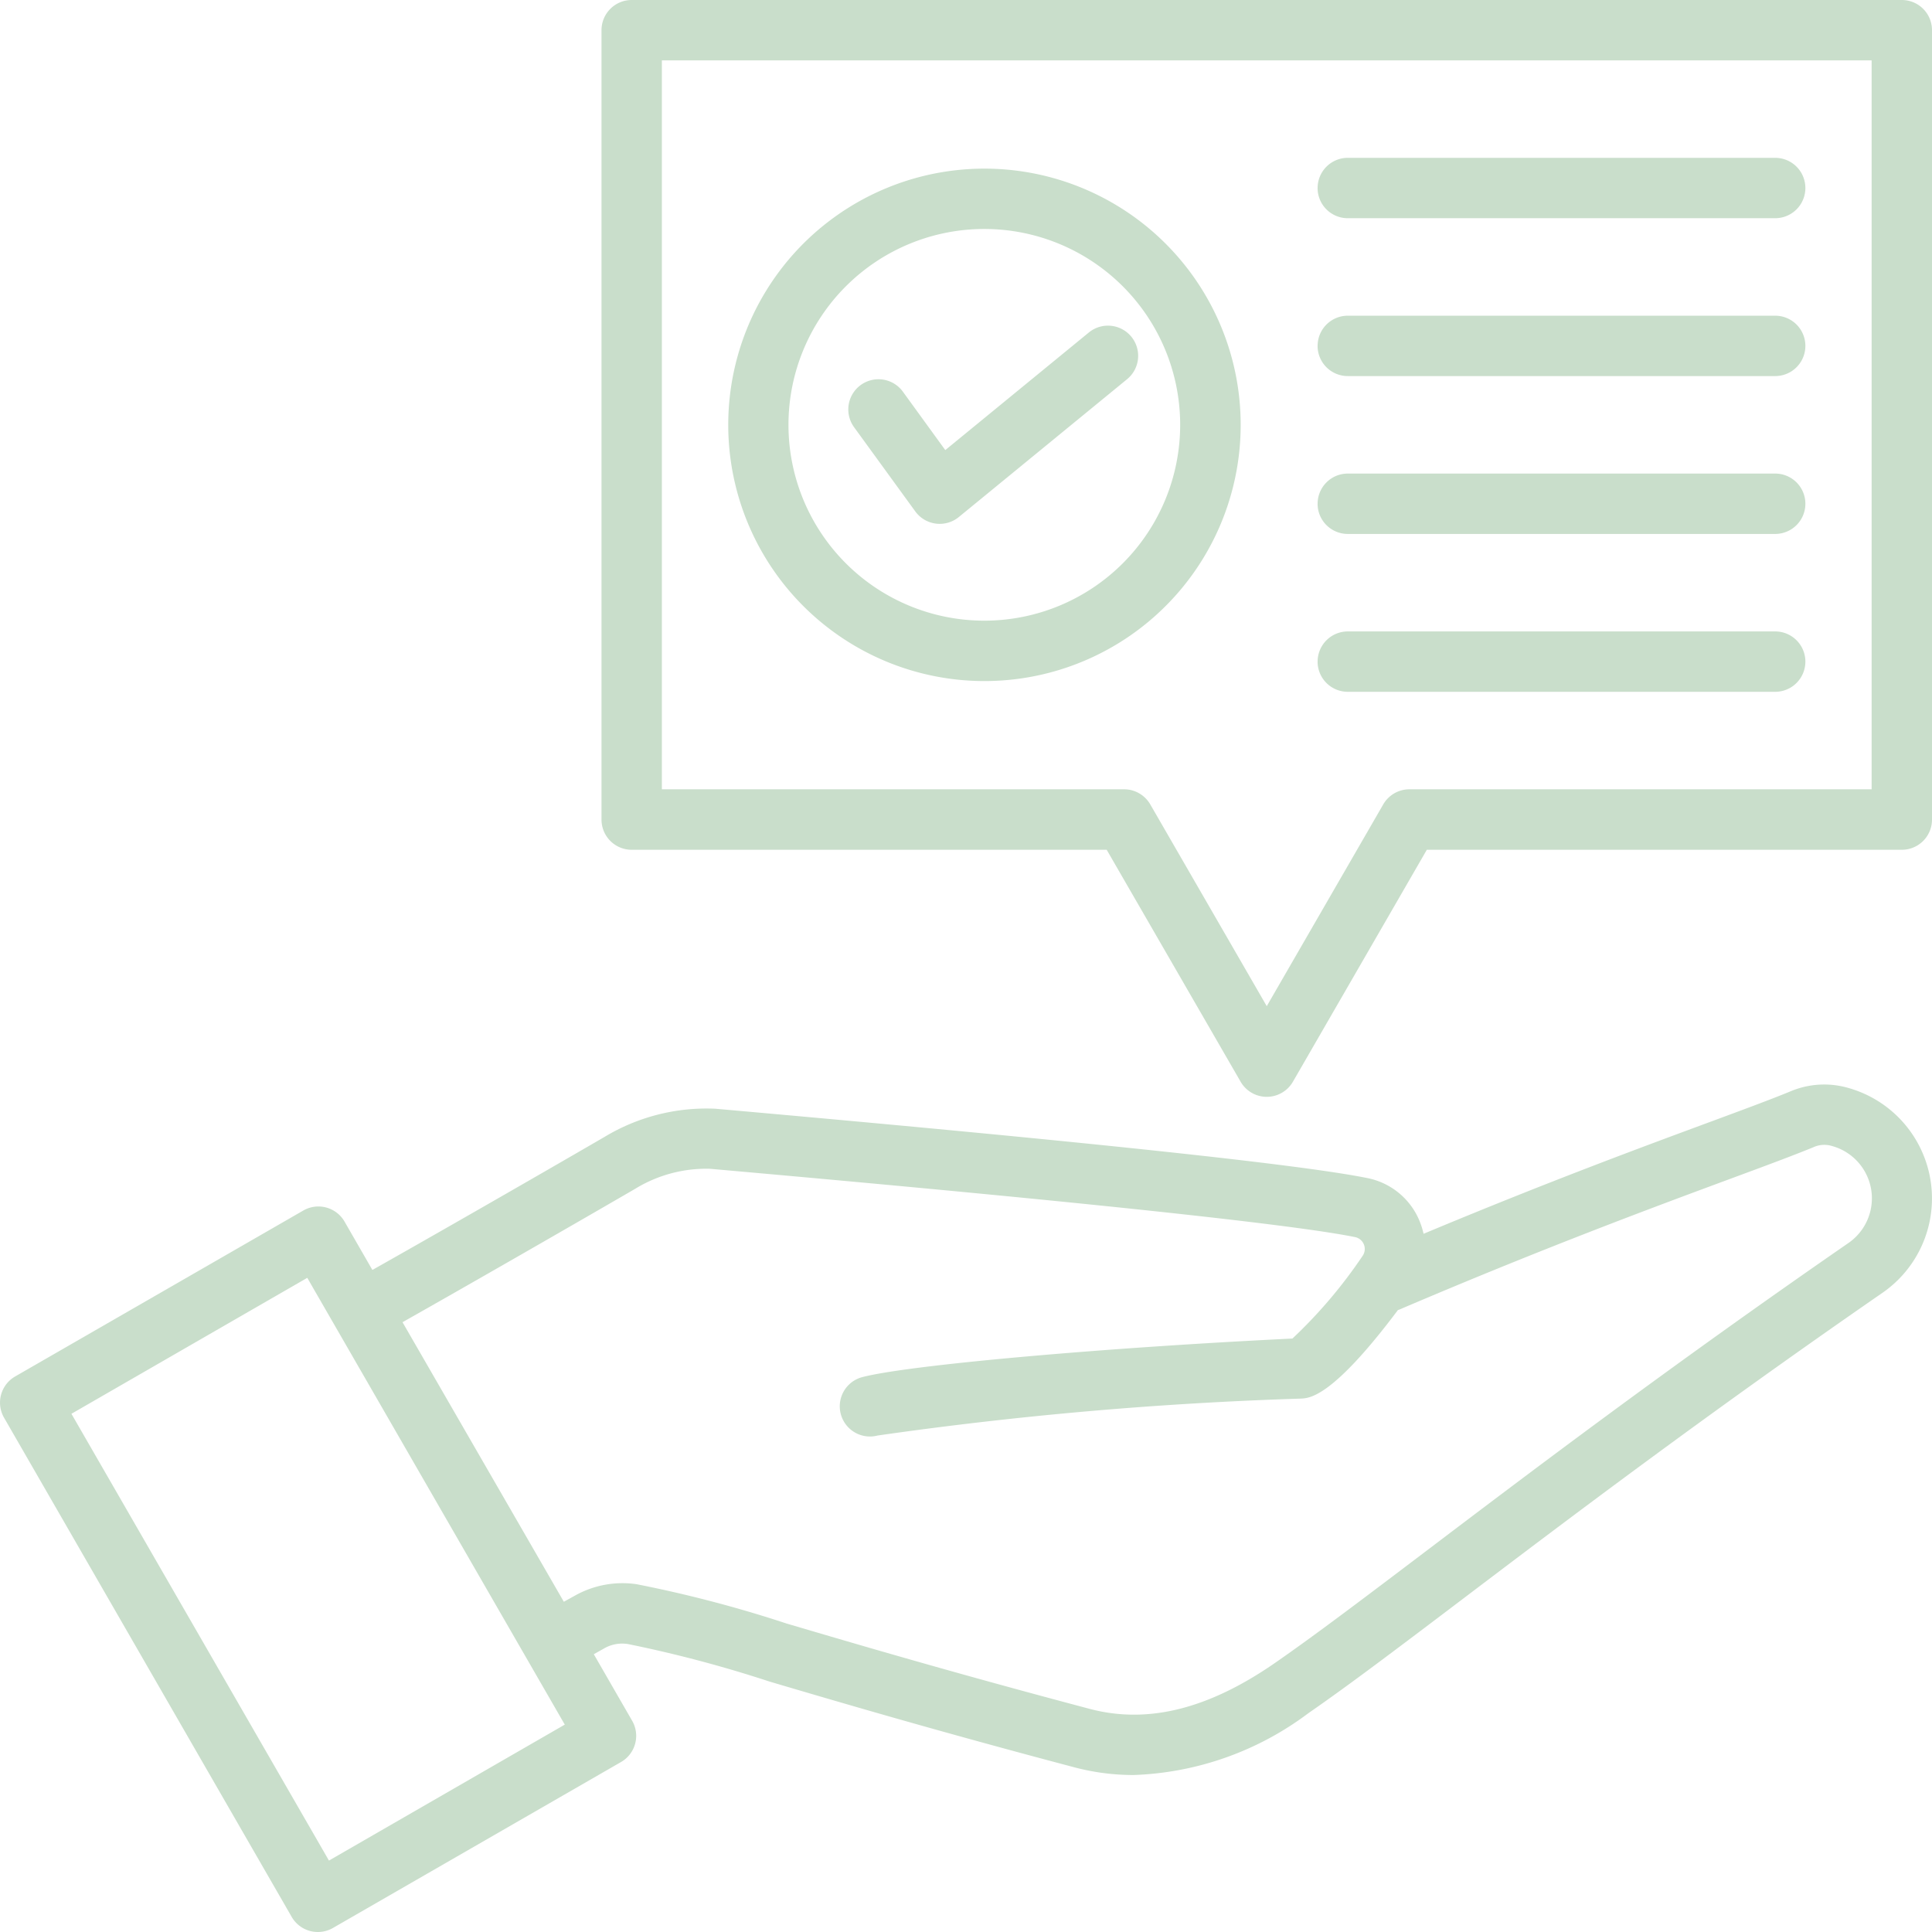 <?xml version="1.0" encoding="UTF-8"?>
<svg xmlns="http://www.w3.org/2000/svg" width="67.653" height="67.654" viewBox="0 0 67.653 67.654">
  <g id="Savoir-faire" transform="translate(0.001)">
    <path id="Tracé_34" data-name="Tracé 34" d="M10.213,67.124a1.057,1.057,0,0,0,1.444.388L21.747,61.7a1.057,1.057,0,0,0,.388-1.444l-1.343-2.33.344-.193a1.266,1.266,0,0,1,.858-.162,43.8,43.8,0,0,1,4.95,1.312c2.468.729,5.849,1.726,10.663,3a8.106,8.106,0,0,0,2.086.273,10.8,10.8,0,0,0,6.12-2.164c1.439-.995,3.211-2.337,5.455-4.037,3.548-2.688,8.407-6.369,14.649-10.684a4.019,4.019,0,0,0-1.193-7.174,3.036,3.036,0,0,0-2.028.119c-.668.276-1.625.63-2.836,1.078-2.315.856-5.684,2.1-10.012,3.91a2.646,2.646,0,0,0-.119-.394,2.5,2.5,0,0,0-1.858-1.559c-2.347-.476-10.027-1.292-22.828-2.427a6.912,6.912,0,0,0-3.878.989c-2.733,1.586-6.122,3.527-8.126,4.657l-.975-1.693a1.057,1.057,0,0,0-1.444-.388L.529,48.2a1.057,1.057,0,0,0-.388,1.444ZM22.224,41.639a4.77,4.77,0,0,1,2.631-.712C40.7,42.331,45.889,43,47.45,43.32a.424.424,0,0,1,.26.662,16.939,16.939,0,0,1-2.454,2.89c-6.716.327-13.445.929-15.06,1.35a1.057,1.057,0,1,0,.533,2.046A134.266,134.266,0,0,1,45.55,48.975c.313-.014,1.111-.05,3.4-3.1.022-.008.044-.015.066-.024,5.089-2.173,9-3.619,11.581-4.575,1.232-.456,2.205-.816,2.91-1.107a.918.918,0,0,1,.647-.038,1.9,1.9,0,0,1,.565,3.4c-6.28,4.341-11.16,8.039-14.723,10.738-2.223,1.684-3.98,3.015-5.381,3.983-2.322,1.6-4.436,2.124-6.461,1.587-4.785-1.268-8.15-2.262-10.606-2.986a43.83,43.83,0,0,0-5.254-1.378,3.4,3.4,0,0,0-2.189.414l-.362.2L14.094,46.3c2.013-1.137,5.4-3.078,8.13-4.661ZM10.759,44.746l9.017,15.645-8.258,4.761L2.5,49.507ZM66.6,0H22.119a1.057,1.057,0,0,0-1.057,1.057V28.7a1.057,1.057,0,0,0,1.057,1.057H38.752l4.69,8.122a1.057,1.057,0,0,0,1.831,0l4.689-8.122H66.6A1.057,1.057,0,0,0,67.652,28.7V1.057A1.057,1.057,0,0,0,66.6,0ZM65.538,27.639H49.352a1.057,1.057,0,0,0-.916.529l-4.079,7.065-4.079-7.065a1.057,1.057,0,0,0-.916-.529H23.176V2.114H65.538Zm-31.071-3.79A8.972,8.972,0,1,0,25.5,14.877a8.972,8.972,0,0,0,8.972,8.972Zm0-15.831a6.858,6.858,0,1,1-6.858,6.858,6.858,6.858,0,0,1,6.858-6.858Zm-4.561,6.941a1.057,1.057,0,1,1,1.71-1.243L33.1,15.761l5.022-4.114a1.057,1.057,0,1,1,1.34,1.635l-5.889,4.824a1.057,1.057,0,0,1-1.525-.2Zm16.232,8.209a1.057,1.057,0,0,1,1.057-1.057H62.161a1.057,1.057,0,0,1,0,2.114H47.194a1.057,1.057,0,0,1-1.057-1.057Zm0-5.528a1.057,1.057,0,0,1,1.057-1.057H62.161a1.057,1.057,0,0,1,0,2.114H47.194a1.057,1.057,0,0,1-1.057-1.057Zm0-5.528a1.057,1.057,0,0,1,1.057-1.057H62.161a1.057,1.057,0,0,1,0,2.114H47.194a1.057,1.057,0,0,1-1.057-1.057Zm0-5.528a1.057,1.057,0,0,1,1.057-1.057H62.161a1.057,1.057,0,0,1,0,2.114H47.194a1.057,1.057,0,0,1-1.057-1.057Z" transform="translate(0)" fill="#c9decb"></path>
  </g>
</svg>
